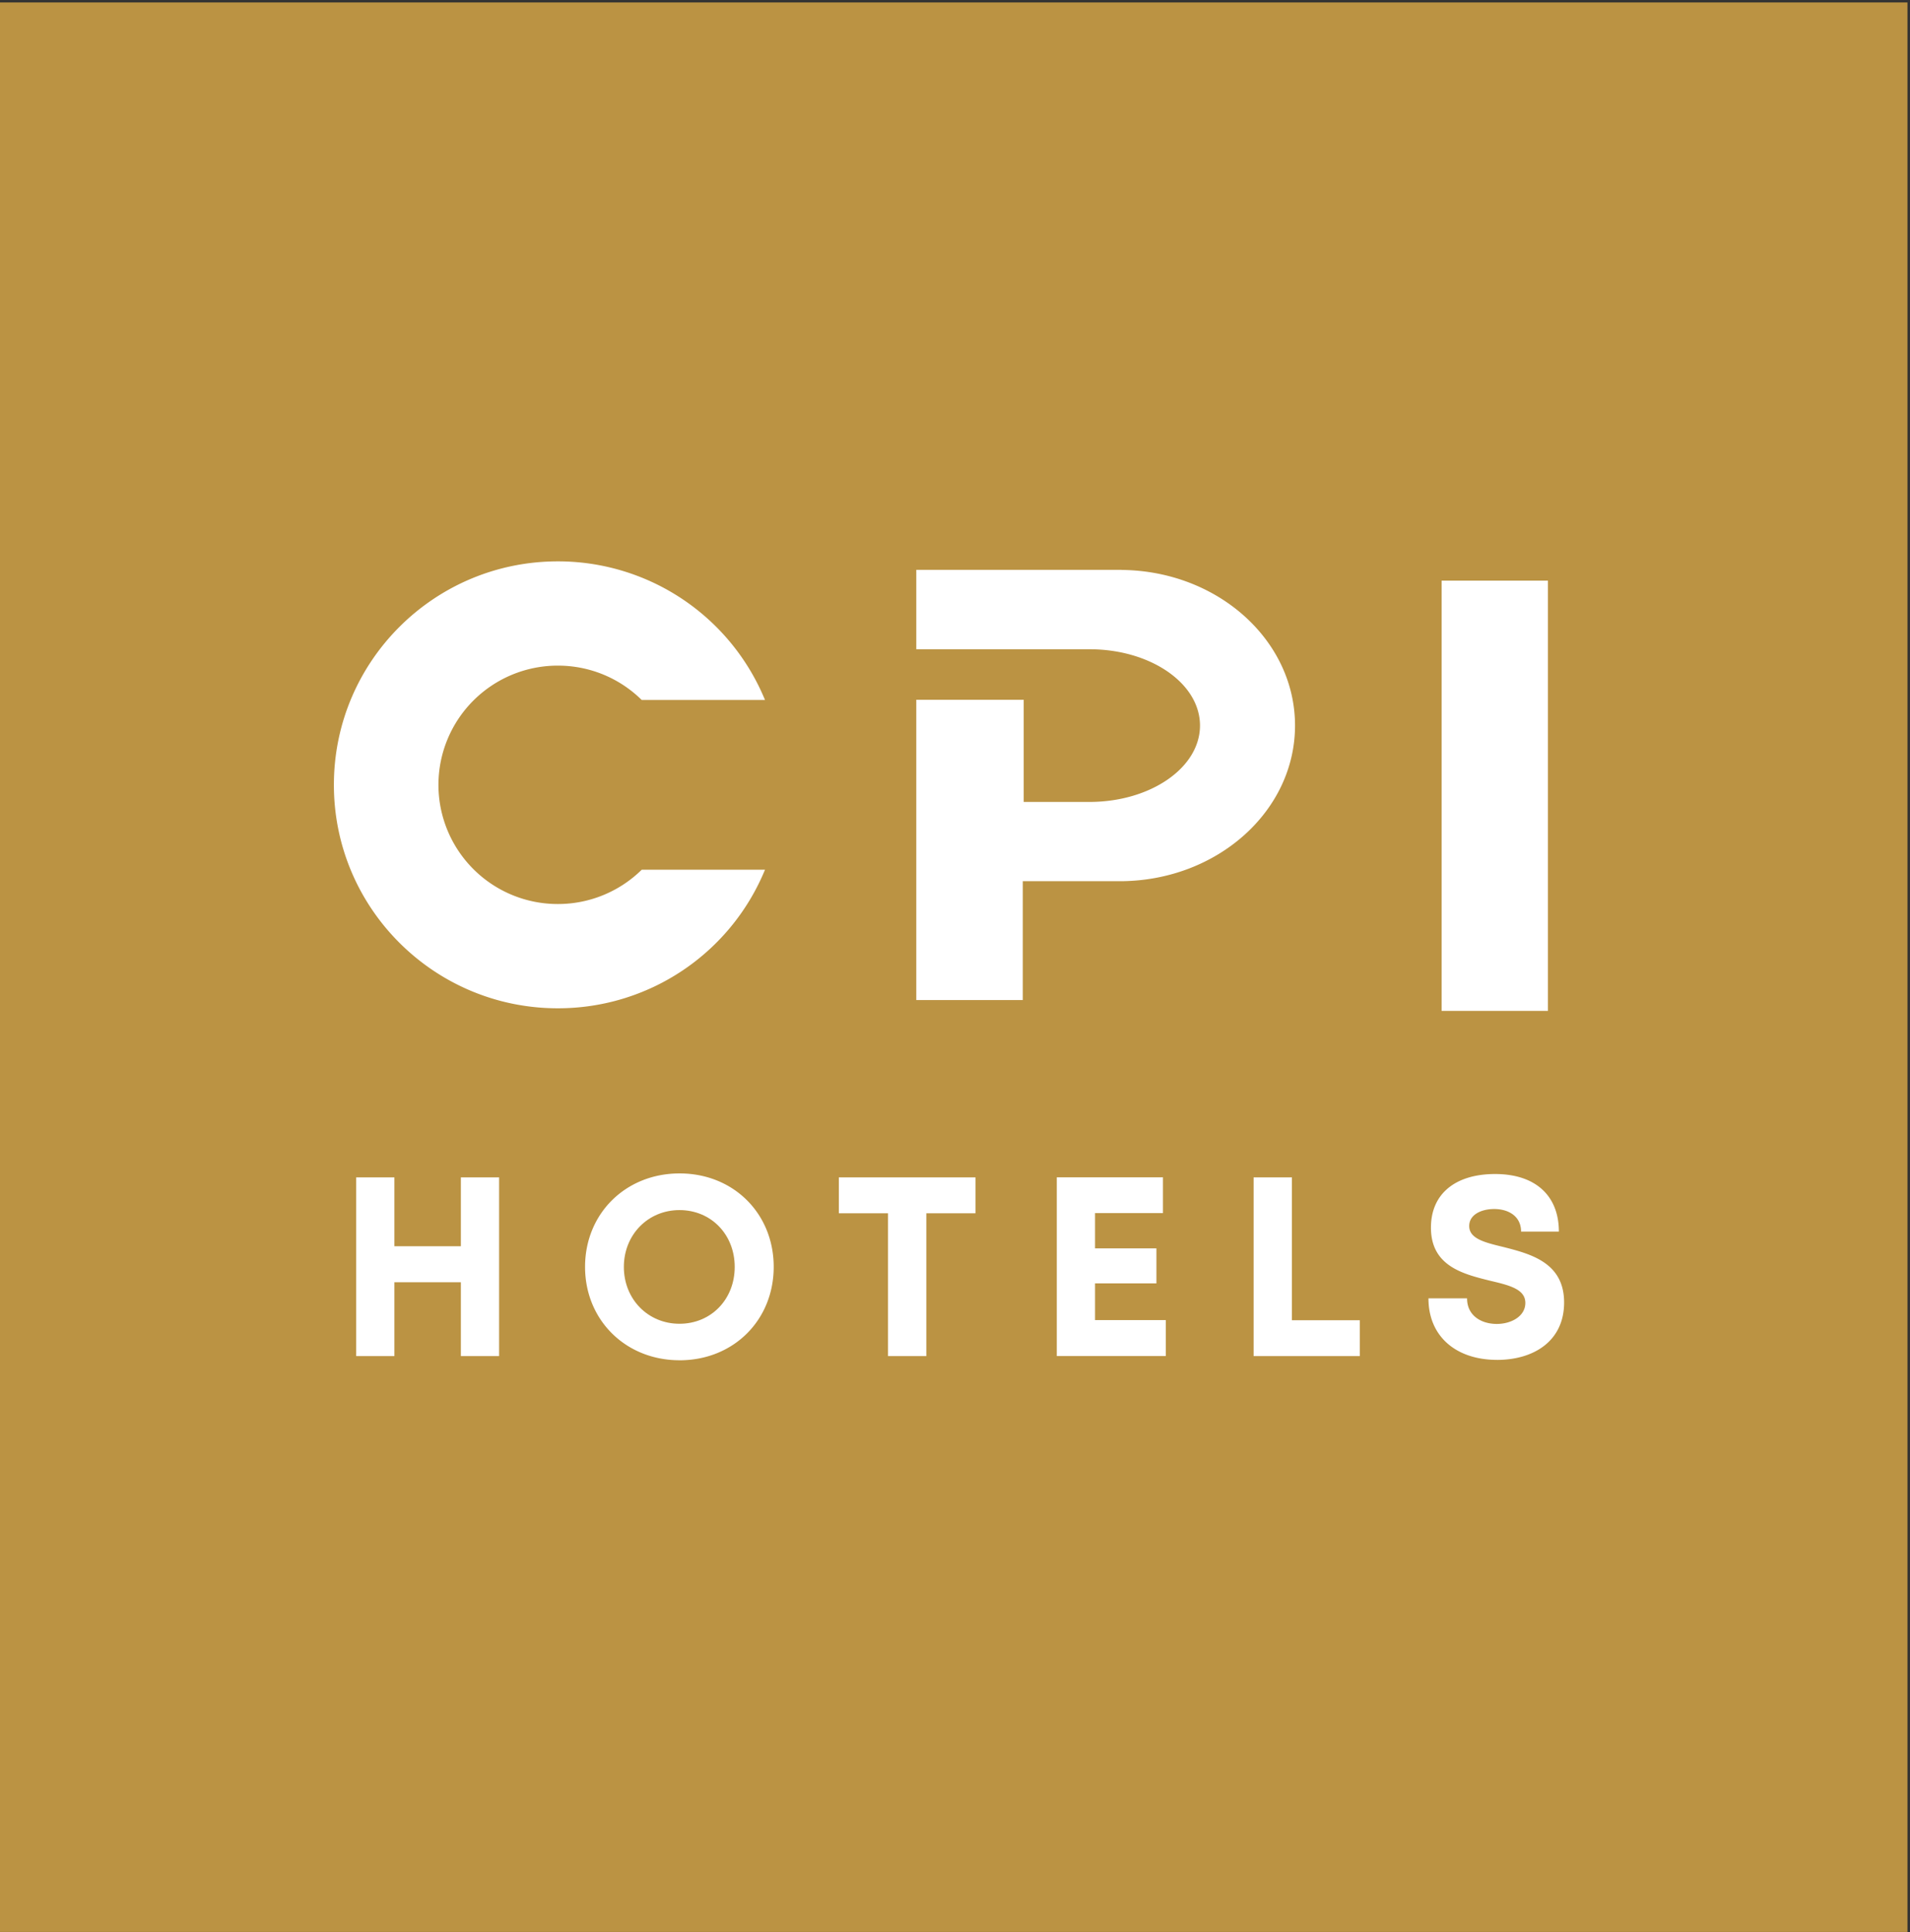 <svg xmlns="http://www.w3.org/2000/svg" viewBox="0 0 86 87"><rect x="0" y="0" width="86" height="87" fill="#333333" stroke="none"/><path fill="#fff" d="M12 63h63V19H12z"/><g clip-path="url(#clip-0415CF54-2044-5573-33F9-62F64500B169)"><path fill="#bb9343" d="M0 .11h85.886v86.885H0zm64.91 45.41h4.788V26.147H64.91zm-42.437 7.497h-1.722v3.1h-2.993v-3.1h-1.72v8.047h1.72v-3.326h2.993v3.326h1.722zm-7.439-17.674c0 5.555 4.515 10.06 10.084 10.06a10.07 10.07 0 0 0 9.327-6.239h-5.551a5.372 5.372 0 0 1-3.776 1.544 5.37 5.37 0 0 1-5.377-5.365 5.372 5.372 0 0 1 5.377-5.37c1.47 0 2.806.589 3.776 1.547h5.551a10.074 10.074 0 0 0-9.327-6.242c-5.57 0-10.084 4.506-10.084 10.065zM30.6 61.253c2.425 0 4.237-1.805 4.237-4.206 0-2.403-1.812-4.208-4.237-4.208-2.435 0-4.257 1.813-4.257 4.208 0 2.39 1.822 4.205 4.257 4.205zm13.322-8.236H37.77v1.616h2.214v6.431h1.725v-6.43h2.213zm8.569 6.427h-3.185V57.79h2.763v-1.576h-2.763v-1.59h3.058v-1.608h-4.781v8.047h4.908zM50.5 39.68c4.321-.043 7.81-3.161 7.81-7.009 0-3.85-3.489-6.968-7.81-7.007v-.004h-9.243v3.576h7.854c2.725.02 4.92 1.55 4.92 3.435 0 1.886-2.195 3.417-4.92 3.44h-3.018v-4.6h-4.836v13.52h4.794V39.68zm10.726 19.77H58.17v-6.433h-1.725v8.047h4.781zm6.18 1.786c1.65 0 3.02-.846 3.02-2.585 0-1.807-1.524-2.189-2.738-2.5-.843-.203-1.535-.375-1.535-.943 0-.527.565-.766 1.125-.766.644 0 1.21.324 1.21 1.017h1.702c0-1.604-1.04-2.593-2.872-2.593-1.763 0-2.888.87-2.888 2.415 0 1.737 1.458 2.09 2.66 2.389.862.204 1.59.376 1.59 1.001 0 .601-.635.946-1.283.946-.705 0-1.341-.376-1.341-1.152h-1.738c0 1.73 1.261 2.77 3.089 2.77z"/></g><path fill="#bb9343" d="M30.595 54.49c-1.42 0-2.505 1.11-2.505 2.56s1.085 2.559 2.505 2.559 2.486-1.098 2.486-2.559c0-1.463-1.066-2.56-2.486-2.56"/></svg>